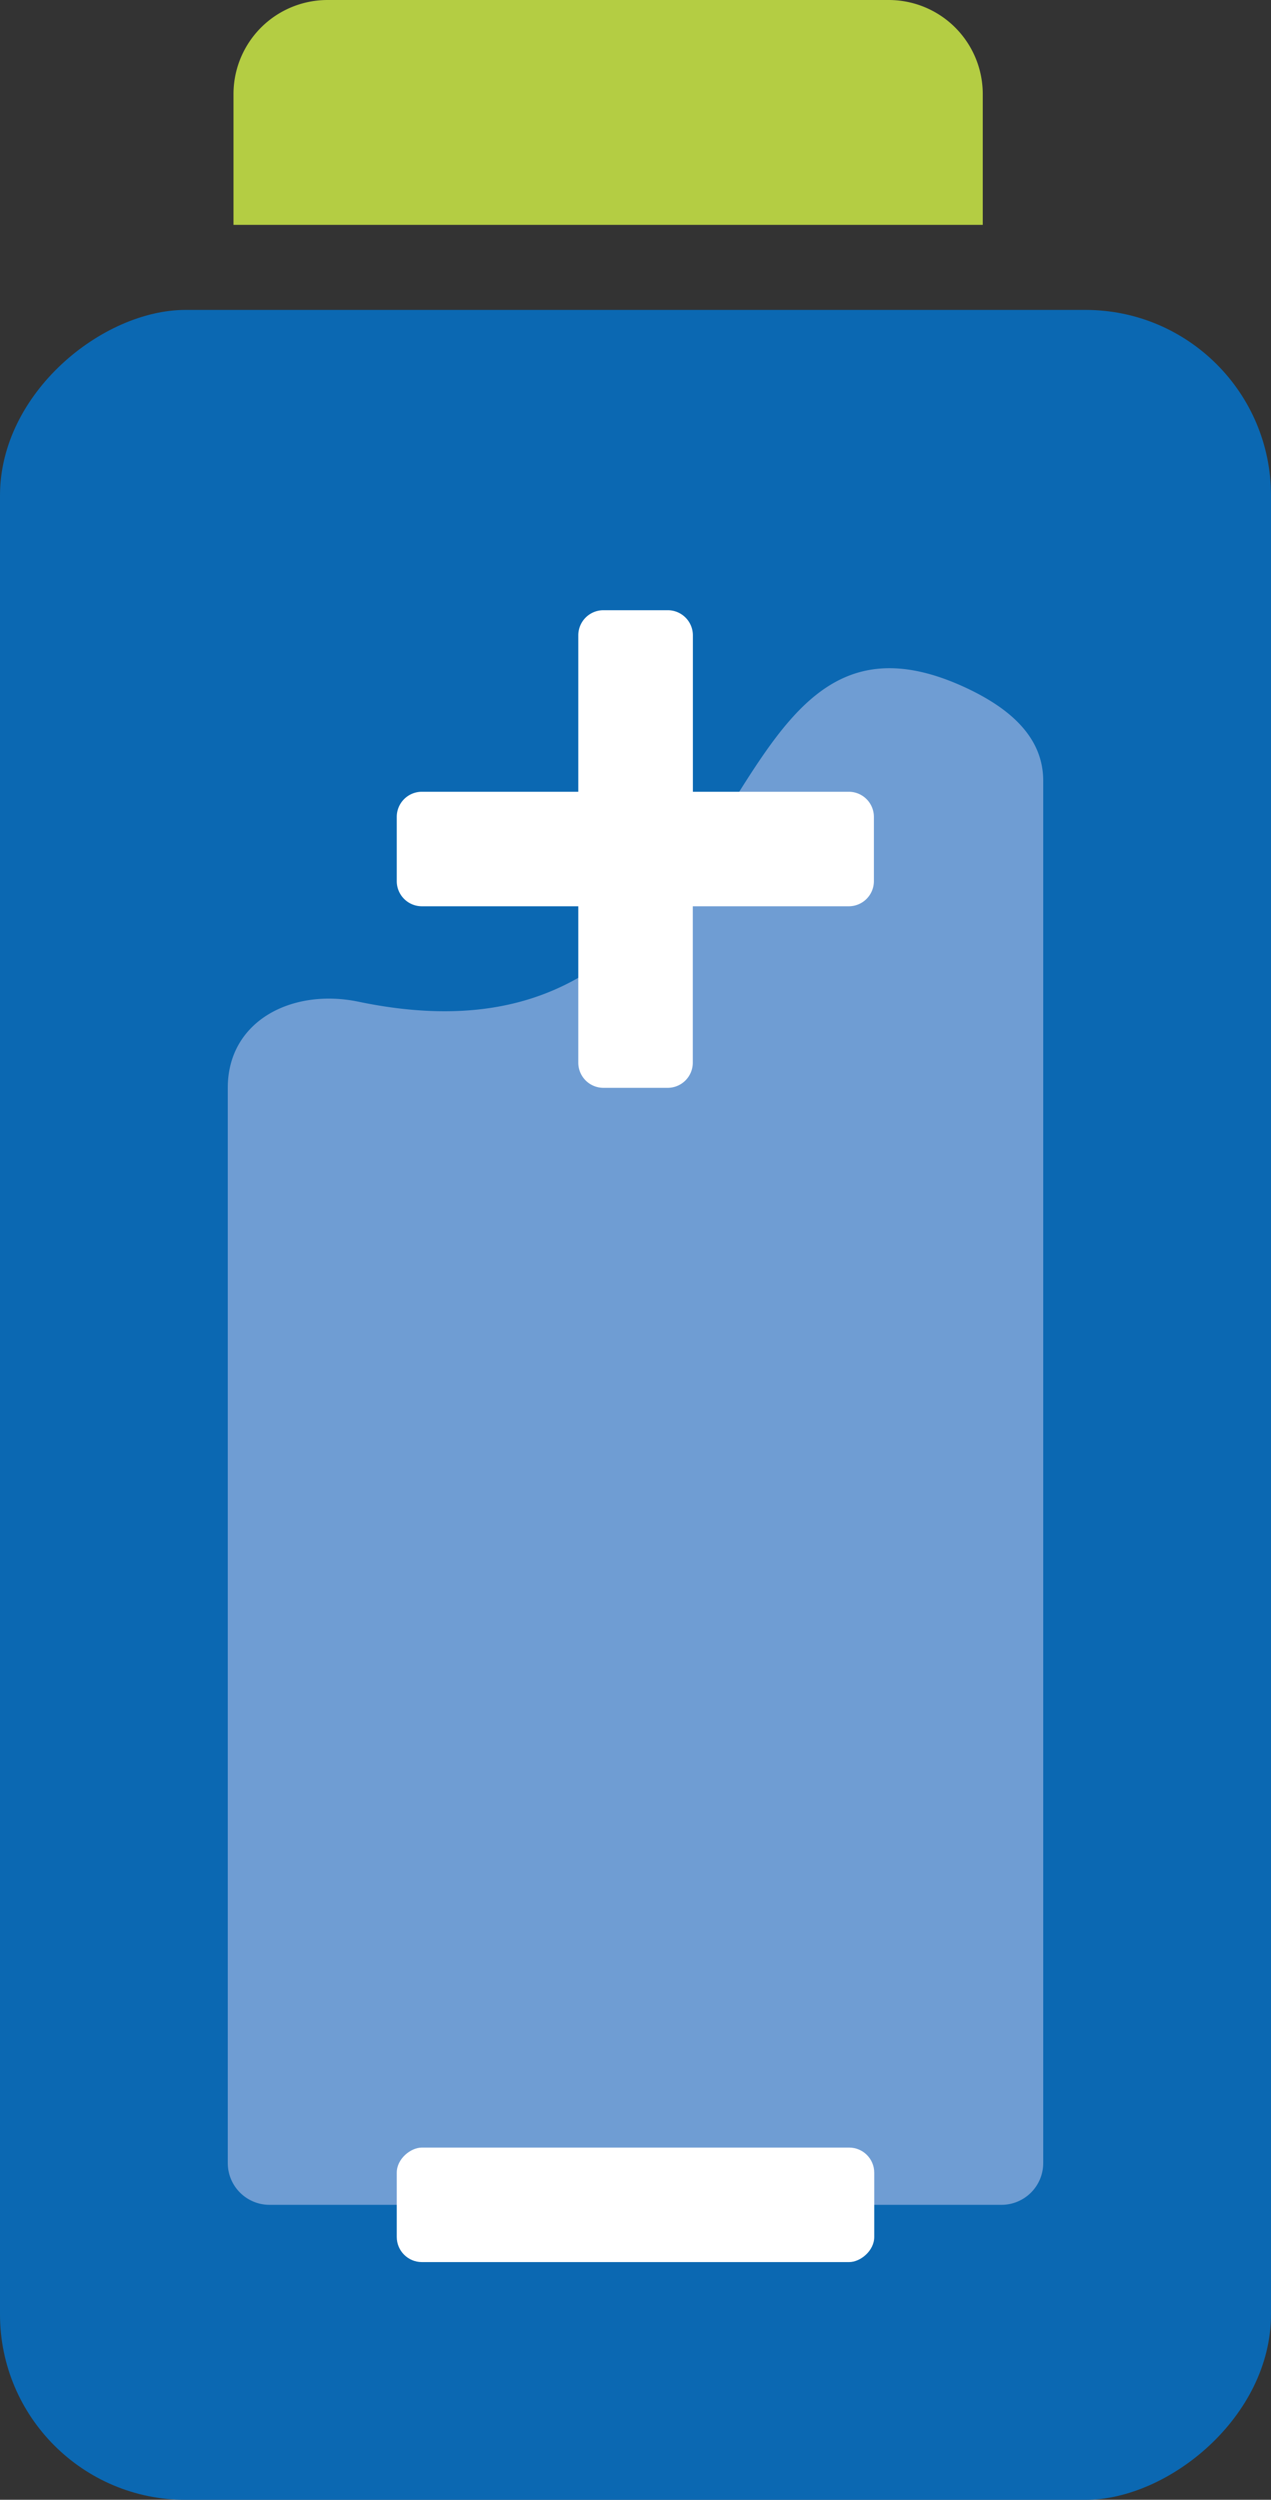 <?xml version="1.0" encoding="UTF-8"?> <svg xmlns="http://www.w3.org/2000/svg" id="Ebene_1" data-name="Ebene 1" viewBox="0 0 146.75 288.6"><rect x="0" y="0" width="146.75" height="288.6" fill="#333333" stroke="none"/><defs><style>.cls-1{fill:#0b68b2;}.cls-2{fill:#6f9dd3;}.cls-3{fill:#b4cd43;}.cls-4{fill:#fff;}</style></defs><rect class="cls-1" x="-53.04" y="88.81" width="252.83" height="146.75" rx="21.42" transform="translate(-88.81 235.57) rotate(-90)"></rect><path class="cls-2" d="M111.79,79.53c-31.51-15-22.69,46.06-70.39,36.12-7.61-1.59-15.1,2.16-15.1,9.94V249.73a4.82,4.82,0,0,0,4.83,4.82h84.5a4.82,4.82,0,0,0,4.82-4.82V90.14C120.45,85,116.43,81.75,111.79,79.53Z"></path><path class="cls-3" d="M57.23-30.27H72.33A10.86,10.86,0,0,1,83.19-19.41V45.38A10.86,10.86,0,0,1,72.33,56.24H57.23a0,0,0,0,1,0,0V-30.27A0,0,0,0,1,57.23-30.27Z" transform="translate(57.23 83.19) rotate(-90)"></path><path class="cls-4" d="M98,91.41H80V73.35a2.9,2.9,0,0,0-2.9-2.9H69.67a2.9,2.9,0,0,0-2.9,2.9V91.41H48.71a2.9,2.9,0,0,0-2.9,2.9v7.42a2.9,2.9,0,0,0,2.9,2.9H66.77v18.06a2.9,2.9,0,0,0,2.9,2.9h7.42a2.9,2.9,0,0,0,2.9-2.9V104.63H98a2.9,2.9,0,0,0,2.9-2.9V94.31A2.9,2.9,0,0,0,98,91.41Z"></path><rect class="cls-4" x="66.77" y="226.99" width="13.22" height="55.13" rx="2.9" transform="translate(-181.18 327.93) rotate(-90)"></rect></svg> 
